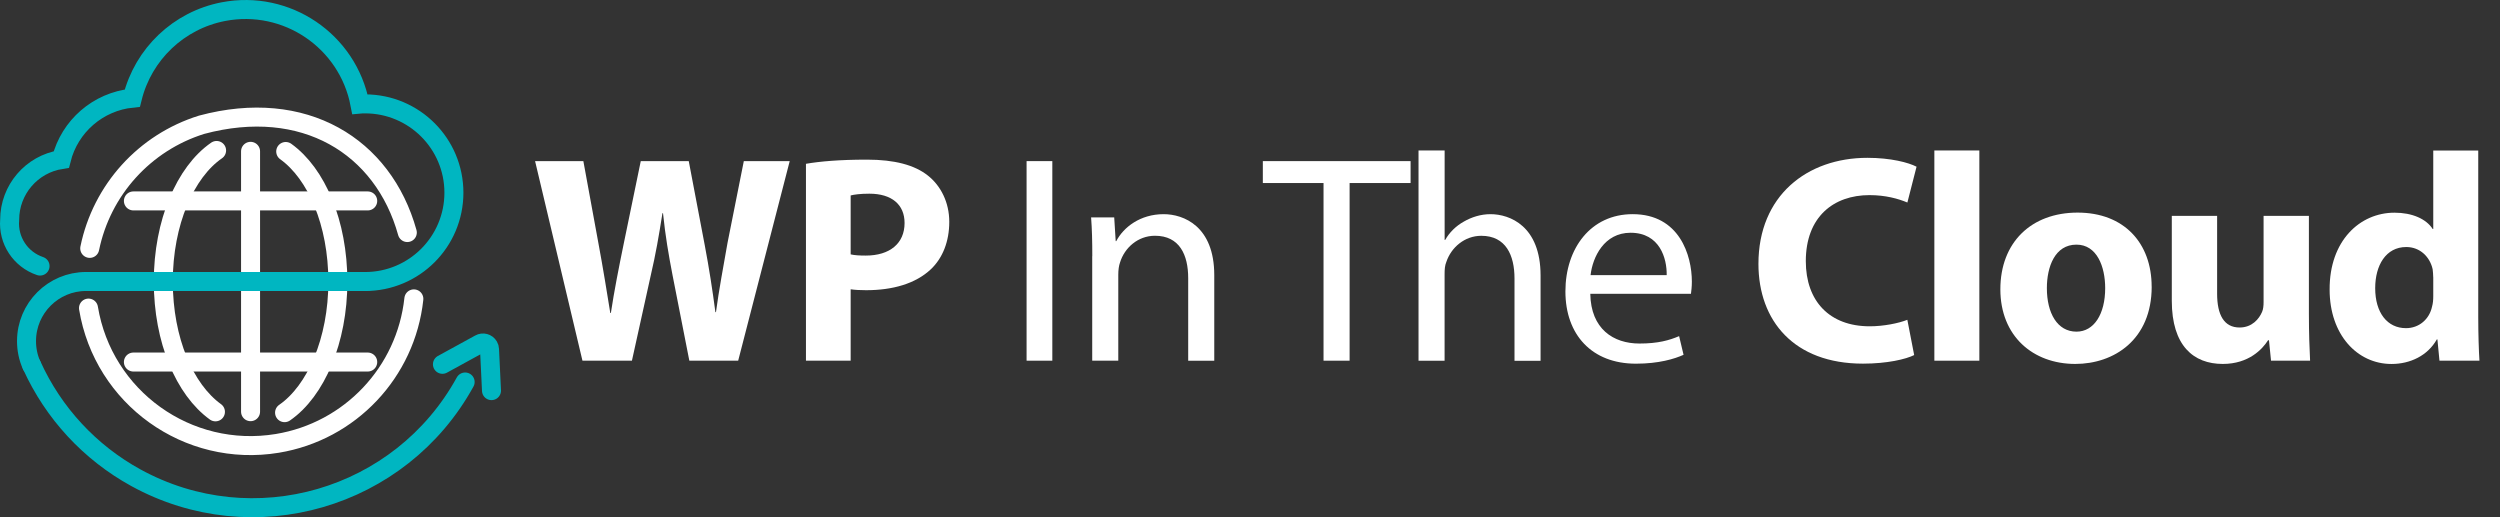<?xml version="1.0" encoding="UTF-8"?>
<svg id="Layer_1" data-name="Layer 1" xmlns="http://www.w3.org/2000/svg" viewBox="0 0 607.94 125.78">
  <rect x="0" y="0" width="607.94" height="125.78" fill="#333333" stroke="none"/>
  <g>
    <path d="m141.64,87.71l-11.52-48.53h11.74l3.67,20.02c1.08,5.76,2.09,12.03,2.88,16.92h.14c.79-5.26,1.94-11.09,3.17-17.07l4.1-19.87h11.67l3.89,20.45c1.08,5.69,1.87,10.87,2.59,16.27h.14c.72-5.4,1.8-11.09,2.81-16.85l3.96-19.87h11.16l-12.53,48.53h-11.88l-4.1-20.88c-.94-4.9-1.73-9.43-2.3-14.98h-.14c-.86,5.47-1.66,10.08-2.81,14.98l-4.61,20.88h-12.02Z" style="fill: #fff;"/>
    <path d="m196,39.83c3.38-.58,8.14-1.01,14.83-1.01s11.59,1.3,14.83,3.89c3.1,2.45,5.18,6.48,5.18,11.23s-1.58,8.78-4.46,11.52c-3.74,3.53-9.29,5.11-15.77,5.11-1.44,0-2.74-.07-3.75-.22v17.35h-10.87v-47.88Zm10.87,22.03c.94.22,2.09.29,3.67.29,5.83,0,9.43-2.95,9.43-7.92,0-4.46-3.1-7.13-8.57-7.13-2.23,0-3.75.22-4.54.43v14.33Z" style="fill: #fff;"/>
    <path d="m255.9,39.18v48.53h-6.26v-48.53h6.26Z" style="fill: #fff;"/>
    <path d="m265.62,62.3c0-3.6-.07-6.55-.29-9.43h5.62l.36,5.76h.14c1.73-3.31,5.76-6.55,11.52-6.55,4.82,0,12.31,2.88,12.31,14.83v20.81h-6.34v-20.09c0-5.62-2.09-10.3-8.07-10.3-4.18,0-7.42,2.95-8.5,6.48-.29.79-.43,1.87-.43,2.95v20.95h-6.34v-25.42Z" style="fill: #fff;"/>
    <path d="m321.85,44.51h-14.76v-5.33h35.93v5.33h-14.83v43.2h-6.34v-43.2Z" style="fill: #fff;"/>
    <path d="m344.96,36.59h6.34v21.75h.14c1.01-1.8,2.59-3.38,4.54-4.46,1.87-1.08,4.1-1.8,6.48-1.8,4.68,0,12.17,2.88,12.17,14.91v20.74h-6.34v-20.02c0-5.62-2.09-10.37-8.07-10.37-4.1,0-7.34,2.88-8.5,6.34-.36.86-.43,1.8-.43,3.02v21.03h-6.34v-51.12Z" style="fill: #fff;"/>
    <path d="m386.72,71.44c.14,8.57,5.62,12.1,11.95,12.1,4.54,0,7.27-.79,9.65-1.8l1.08,4.54c-2.23,1.01-6.05,2.16-11.59,2.16-10.73,0-17.14-7.06-17.14-17.57s6.19-18.79,16.35-18.79c11.38,0,14.4,10.01,14.4,16.42,0,1.3-.14,2.3-.22,2.95h-24.48Zm18.58-4.54c.07-4.03-1.66-10.3-8.79-10.3-6.41,0-9.22,5.9-9.72,10.3h18.51Z" style="fill: #fff;"/>
    <path d="m465.49,86.34c-2.02,1.01-6.55,2.09-12.46,2.09-16.78,0-25.42-10.44-25.42-24.27,0-16.56,11.81-25.78,26.5-25.78,5.69,0,10.01,1.15,11.95,2.16l-2.23,8.71c-2.23-.94-5.33-1.8-9.22-1.8-8.71,0-15.48,5.26-15.48,16.06,0,9.72,5.76,15.84,15.55,15.84,3.31,0,6.98-.72,9.14-1.58l1.66,8.57Z" style="fill: #fff;"/>
    <path d="m470.39,36.59h10.94v51.12h-10.94v-51.12Z" style="fill: #fff;"/>
    <path d="m523.24,69.71c0,12.89-9.15,18.79-18.58,18.79-10.3,0-18.22-6.77-18.22-18.15s7.49-18.65,18.79-18.65,18,7.42,18,18Zm-25.49.36c0,6.05,2.52,10.58,7.2,10.58,4.25,0,6.98-4.25,6.98-10.58,0-5.26-2.02-10.58-6.98-10.58-5.26,0-7.2,5.4-7.2,10.58Z" style="fill: #fff;"/>
    <path d="m561.47,76.41c0,4.61.14,8.35.29,11.3h-9.5l-.5-4.97h-.22c-1.37,2.16-4.68,5.76-11.02,5.76-7.13,0-12.39-4.46-12.39-15.34v-20.67h11.02v18.94c0,5.11,1.66,8.21,5.47,8.21,3.02,0,4.75-2.09,5.47-3.82.29-.65.36-1.51.36-2.38v-20.95h11.02v23.91Z" style="fill: #fff;"/>
    <path d="m602.65,36.59v40.61c0,3.96.14,8.14.29,10.51h-9.72l-.5-5.18h-.14c-2.23,3.96-6.48,5.98-11.02,5.98-8.35,0-15.05-7.13-15.05-18.07-.07-11.88,7.34-18.72,15.77-18.72,4.32,0,7.71,1.51,9.29,3.96h.14v-19.08h10.95Zm-10.95,30.82c0-.58-.07-1.37-.14-1.94-.65-2.95-3.02-5.4-6.41-5.4-4.97,0-7.56,4.46-7.56,10.01,0,5.98,2.95,9.72,7.49,9.72,3.17,0,5.69-2.16,6.34-5.26.22-.79.29-1.58.29-2.52v-4.61Z" style="fill: #fff;"/>
  </g>
  <g>
    <path d="m88.78,68.46c11.93,0,21.6-9.67,21.6-21.6s-9.67-21.6-21.6-21.6c-.43,0-.85,0-1.26.04C84.56,9.93,69.7-.13,54.33,2.83c-10.85,2.09-19.5,10.3-22.15,21.03-8.33.85-15.23,6.81-17.27,14.93-7.23,1.12-12.56,7.35-12.56,14.66-.42,5,2.63,9.65,7.39,11.25" style="fill: none; stroke: #00b6c1; stroke-linecap: round; stroke-miterlimit: 10; stroke-width: 4.62px;"/>
    <path d="m69.2,100.35c7.61-5.25,12.96-17.54,12.96-31.85s-5.21-26.3-12.68-31.66" style="fill: none; stroke: #fff; stroke-linecap: round; stroke-miterlimit: 10; stroke-width: 4.62px;"/>
    <path d="m52.67,36.59c-7.62,5.25-12.96,17.54-12.96,31.86s5.21,26.31,12.68,31.7" style="fill: none; stroke: #fff; stroke-linecap: round; stroke-miterlimit: 10; stroke-width: 4.62px;"/>
    <line x1="60.93" y1="36.8" x2="60.93" y2="100.11" style="fill: none; stroke: #fff; stroke-linecap: round; stroke-miterlimit: 10; stroke-width: 4.62px;"/>
    <line x1="88.78" y1="68.46" x2="26.36" y2="68.46" style="fill: none; stroke: #00b6c1; stroke-linecap: round; stroke-miterlimit: 10; stroke-width: 4.62px;"/>
    <line x1="89.42" y1="48.86" x2="32.44" y2="48.86" style="fill: none; stroke: #fff; stroke-linecap: round; stroke-miterlimit: 10; stroke-width: 4.62px;"/>
    <line x1="89.42" y1="88.04" x2="32.44" y2="88.04" style="fill: none; stroke: #fff; stroke-linecap: round; stroke-miterlimit: 10; stroke-width: 4.62px;"/>
    <path d="m99.05,56.55c-5.86-21.07-25.15-32.89-50.03-26.21-13.86,4.33-24.28,15.84-27.2,30.06" style="fill: none; stroke: #fff; stroke-linecap: round; stroke-miterlimit: 10; stroke-width: 4.62px;"/>
    <path d="m21.52,74.92c3.59,21.76,24.14,36.49,45.91,32.9,17.71-2.92,31.29-17.3,33.21-35.14" style="fill: none; stroke: #fff; stroke-linecap: round; stroke-miterlimit: 10; stroke-width: 4.62px;"/>
    <path d="m7.68,88.8c-.83-1.85-1.24-3.86-1.23-5.89h0c.02-7.99,6.5-14.46,14.49-14.46h6.34" style="fill: none; stroke: #00b6c1; stroke-linecap: round; stroke-miterlimit: 10; stroke-width: 4.62px;"/>
    <path d="m113.11,92.89c-15.69,28.54-51.55,38.96-80.09,23.27-11.16-6.13-20.03-15.71-25.29-27.31" style="fill: none; stroke: #00b6c1; stroke-linecap: round; stroke-miterlimit: 10; stroke-width: 4.62px;"/>
    <path d="m107.59,88.59l9.07-4.97c.76-.44,1.73-.18,2.17.58.13.22.2.47.21.73l.48,10.06" style="fill: none; stroke: #00b6c1; stroke-linecap: round; stroke-miterlimit: 10; stroke-width: 4.62px;"/>
  </g>
</svg>